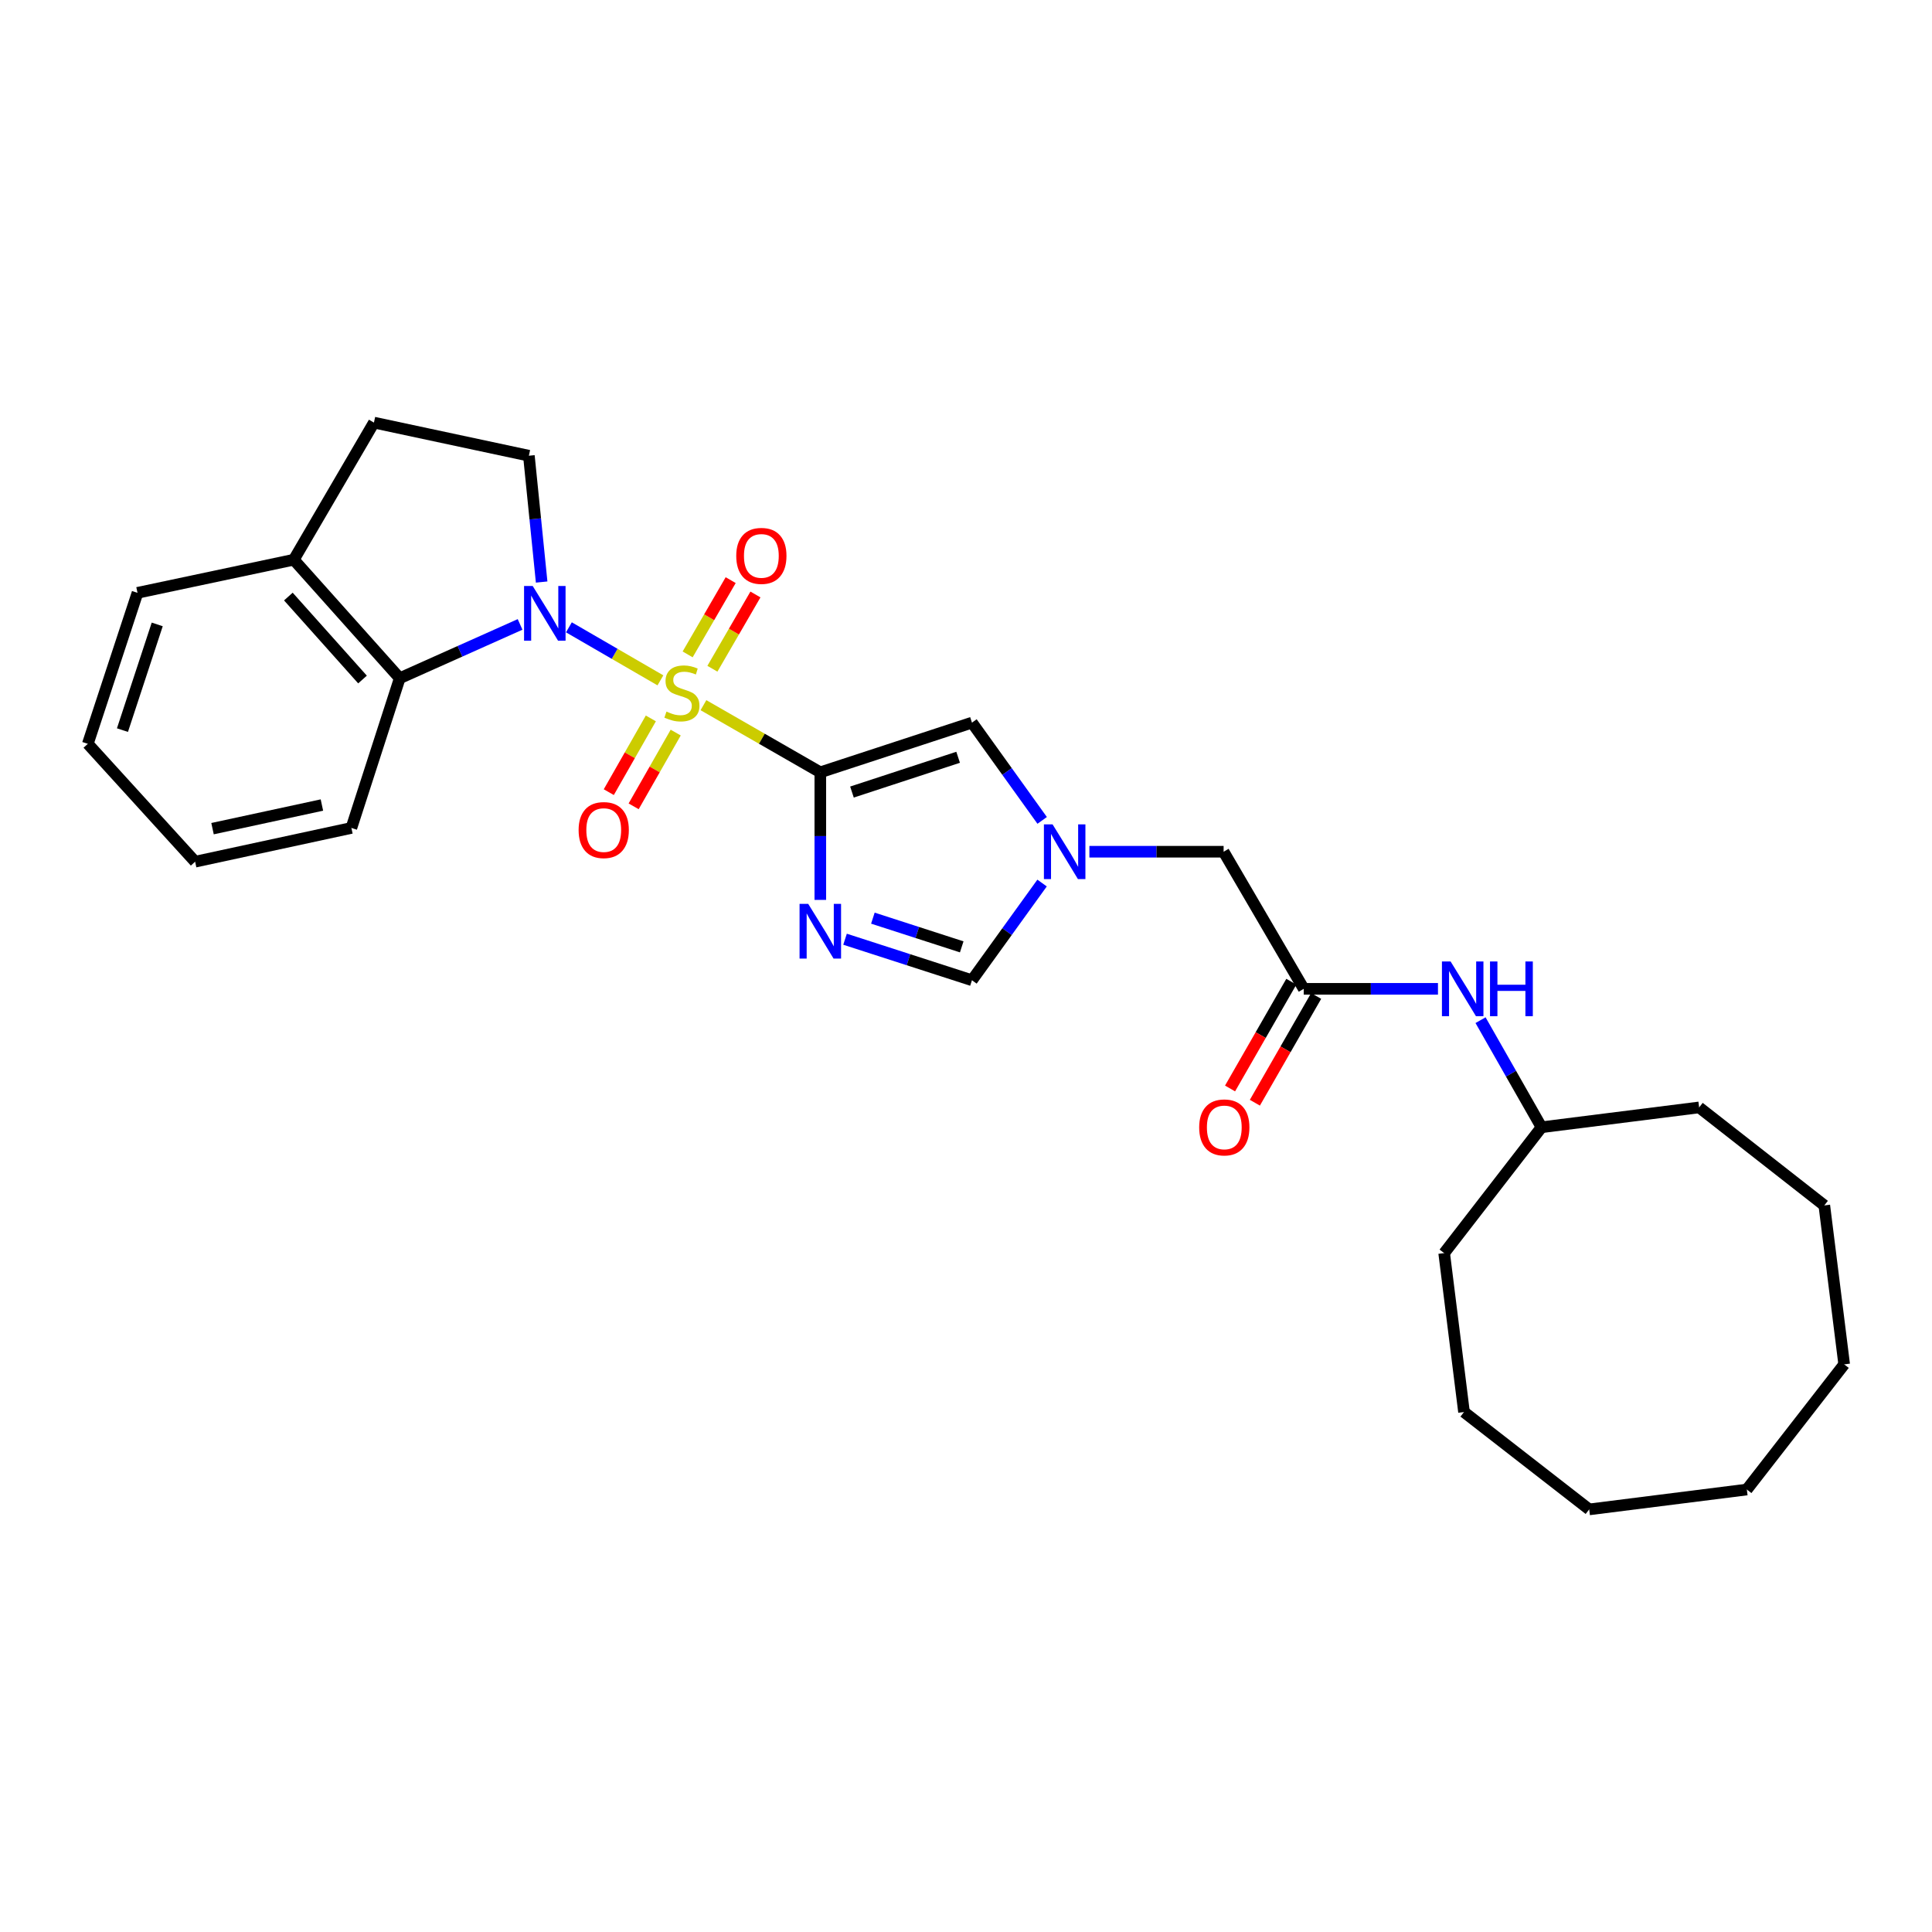 <?xml version='1.0' encoding='iso-8859-1'?>
<svg version='1.1' baseProfile='full'
              xmlns='http://www.w3.org/2000/svg'
                      xmlns:rdkit='http://www.rdkit.org/xml'
                      xmlns:xlink='http://www.w3.org/1999/xlink'
                  xml:space='preserve'
width='1000px' height='1000px' viewBox='0 0 1000 1000'>
<!-- END OF HEADER -->
<rect style='opacity:1.0;fill:#FFFFFF;stroke:none' width='1000' height='1000' x='0' y='0'> </rect>
<path class='bond-0' d='M 364.104,364.998 L 394.347,382.373' style='fill:none;fill-rule:evenodd;stroke:#CCCC00;stroke-width:6px;stroke-linecap:butt;stroke-linejoin:miter;stroke-opacity:1' />
<path class='bond-0' d='M 394.347,382.373 L 424.591,399.748' style='fill:none;fill-rule:evenodd;stroke:#000000;stroke-width:6px;stroke-linecap:butt;stroke-linejoin:miter;stroke-opacity:1' />
<path class='bond-1' d='M 341.828,352.146 L 318.145,338.423' style='fill:none;fill-rule:evenodd;stroke:#CCCC00;stroke-width:6px;stroke-linecap:butt;stroke-linejoin:miter;stroke-opacity:1' />
<path class='bond-1' d='M 318.145,338.423 L 294.462,324.701' style='fill:none;fill-rule:evenodd;stroke:#0000FF;stroke-width:6px;stroke-linecap:butt;stroke-linejoin:miter;stroke-opacity:1' />
<path class='bond-9' d='M 336.875,371.849 L 325.992,390.933' style='fill:none;fill-rule:evenodd;stroke:#CCCC00;stroke-width:6px;stroke-linecap:butt;stroke-linejoin:miter;stroke-opacity:1' />
<path class='bond-9' d='M 325.992,390.933 L 315.109,410.017' style='fill:none;fill-rule:evenodd;stroke:#FF0000;stroke-width:6px;stroke-linecap:butt;stroke-linejoin:miter;stroke-opacity:1' />
<path class='bond-9' d='M 349.742,379.186 L 338.859,398.27' style='fill:none;fill-rule:evenodd;stroke:#CCCC00;stroke-width:6px;stroke-linecap:butt;stroke-linejoin:miter;stroke-opacity:1' />
<path class='bond-9' d='M 338.859,398.27 L 327.976,417.354' style='fill:none;fill-rule:evenodd;stroke:#FF0000;stroke-width:6px;stroke-linecap:butt;stroke-linejoin:miter;stroke-opacity:1' />
<path class='bond-10' d='M 368.738,346.139 L 379.876,326.921' style='fill:none;fill-rule:evenodd;stroke:#CCCC00;stroke-width:6px;stroke-linecap:butt;stroke-linejoin:miter;stroke-opacity:1' />
<path class='bond-10' d='M 379.876,326.921 L 391.014,307.703' style='fill:none;fill-rule:evenodd;stroke:#FF0000;stroke-width:6px;stroke-linecap:butt;stroke-linejoin:miter;stroke-opacity:1' />
<path class='bond-10' d='M 355.923,338.712 L 367.061,319.494' style='fill:none;fill-rule:evenodd;stroke:#CCCC00;stroke-width:6px;stroke-linecap:butt;stroke-linejoin:miter;stroke-opacity:1' />
<path class='bond-10' d='M 367.061,319.494 L 378.199,300.275' style='fill:none;fill-rule:evenodd;stroke:#FF0000;stroke-width:6px;stroke-linecap:butt;stroke-linejoin:miter;stroke-opacity:1' />
<path class='bond-2' d='M 424.591,399.748 L 424.591,432.767' style='fill:none;fill-rule:evenodd;stroke:#000000;stroke-width:6px;stroke-linecap:butt;stroke-linejoin:miter;stroke-opacity:1' />
<path class='bond-2' d='M 424.591,432.767 L 424.591,465.787' style='fill:none;fill-rule:evenodd;stroke:#0000FF;stroke-width:6px;stroke-linecap:butt;stroke-linejoin:miter;stroke-opacity:1' />
<path class='bond-3' d='M 424.591,399.748 L 503.086,374.033' style='fill:none;fill-rule:evenodd;stroke:#000000;stroke-width:6px;stroke-linecap:butt;stroke-linejoin:miter;stroke-opacity:1' />
<path class='bond-3' d='M 440.976,409.966 L 495.923,391.966' style='fill:none;fill-rule:evenodd;stroke:#000000;stroke-width:6px;stroke-linecap:butt;stroke-linejoin:miter;stroke-opacity:1' />
<path class='bond-5' d='M 269.197,323.197 L 238.051,337.123' style='fill:none;fill-rule:evenodd;stroke:#0000FF;stroke-width:6px;stroke-linecap:butt;stroke-linejoin:miter;stroke-opacity:1' />
<path class='bond-5' d='M 238.051,337.123 L 206.905,351.05' style='fill:none;fill-rule:evenodd;stroke:#000000;stroke-width:6px;stroke-linecap:butt;stroke-linejoin:miter;stroke-opacity:1' />
<path class='bond-7' d='M 280.355,301.265 L 277.051,268.572' style='fill:none;fill-rule:evenodd;stroke:#0000FF;stroke-width:6px;stroke-linecap:butt;stroke-linejoin:miter;stroke-opacity:1' />
<path class='bond-7' d='M 277.051,268.572 L 273.748,235.878' style='fill:none;fill-rule:evenodd;stroke:#000000;stroke-width:6px;stroke-linecap:butt;stroke-linejoin:miter;stroke-opacity:1' />
<path class='bond-6' d='M 437.393,486.141 L 470.239,496.757' style='fill:none;fill-rule:evenodd;stroke:#0000FF;stroke-width:6px;stroke-linecap:butt;stroke-linejoin:miter;stroke-opacity:1' />
<path class='bond-6' d='M 470.239,496.757 L 503.086,507.373' style='fill:none;fill-rule:evenodd;stroke:#000000;stroke-width:6px;stroke-linecap:butt;stroke-linejoin:miter;stroke-opacity:1' />
<path class='bond-6' d='M 451.802,475.232 L 474.795,482.663' style='fill:none;fill-rule:evenodd;stroke:#0000FF;stroke-width:6px;stroke-linecap:butt;stroke-linejoin:miter;stroke-opacity:1' />
<path class='bond-6' d='M 474.795,482.663 L 497.787,490.094' style='fill:none;fill-rule:evenodd;stroke:#000000;stroke-width:6px;stroke-linecap:butt;stroke-linejoin:miter;stroke-opacity:1' />
<path class='bond-4' d='M 503.086,374.033 L 521.254,399.334' style='fill:none;fill-rule:evenodd;stroke:#000000;stroke-width:6px;stroke-linecap:butt;stroke-linejoin:miter;stroke-opacity:1' />
<path class='bond-4' d='M 521.254,399.334 L 539.423,424.634' style='fill:none;fill-rule:evenodd;stroke:#0000FF;stroke-width:6px;stroke-linecap:butt;stroke-linejoin:miter;stroke-opacity:1' />
<path class='bond-13' d='M 563.865,440.851 L 598.603,440.851' style='fill:none;fill-rule:evenodd;stroke:#0000FF;stroke-width:6px;stroke-linecap:butt;stroke-linejoin:miter;stroke-opacity:1' />
<path class='bond-13' d='M 598.603,440.851 L 633.34,440.851' style='fill:none;fill-rule:evenodd;stroke:#000000;stroke-width:6px;stroke-linecap:butt;stroke-linejoin:miter;stroke-opacity:1' />
<path class='bond-29' d='M 539.376,457.062 L 521.231,482.217' style='fill:none;fill-rule:evenodd;stroke:#0000FF;stroke-width:6px;stroke-linecap:butt;stroke-linejoin:miter;stroke-opacity:1' />
<path class='bond-29' d='M 521.231,482.217 L 503.086,507.373' style='fill:none;fill-rule:evenodd;stroke:#000000;stroke-width:6px;stroke-linecap:butt;stroke-linejoin:miter;stroke-opacity:1' />
<path class='bond-12' d='M 206.905,351.05 L 152.076,289.703' style='fill:none;fill-rule:evenodd;stroke:#000000;stroke-width:6px;stroke-linecap:butt;stroke-linejoin:miter;stroke-opacity:1' />
<path class='bond-12' d='M 187.637,351.718 L 149.256,308.776' style='fill:none;fill-rule:evenodd;stroke:#000000;stroke-width:6px;stroke-linecap:butt;stroke-linejoin:miter;stroke-opacity:1' />
<path class='bond-17' d='M 206.905,351.05 L 181.881,428.541' style='fill:none;fill-rule:evenodd;stroke:#000000;stroke-width:6px;stroke-linecap:butt;stroke-linejoin:miter;stroke-opacity:1' />
<path class='bond-14' d='M 273.748,235.878 L 193.549,218.738' style='fill:none;fill-rule:evenodd;stroke:#000000;stroke-width:6px;stroke-linecap:butt;stroke-linejoin:miter;stroke-opacity:1' />
<path class='bond-8' d='M 674.814,511.817 L 633.34,440.851' style='fill:none;fill-rule:evenodd;stroke:#000000;stroke-width:6px;stroke-linecap:butt;stroke-linejoin:miter;stroke-opacity:1' />
<path class='bond-11' d='M 674.814,511.817 L 709.551,511.817' style='fill:none;fill-rule:evenodd;stroke:#000000;stroke-width:6px;stroke-linecap:butt;stroke-linejoin:miter;stroke-opacity:1' />
<path class='bond-11' d='M 709.551,511.817 L 744.289,511.817' style='fill:none;fill-rule:evenodd;stroke:#0000FF;stroke-width:6px;stroke-linecap:butt;stroke-linejoin:miter;stroke-opacity:1' />
<path class='bond-15' d='M 668.39,508.13 L 652.532,535.762' style='fill:none;fill-rule:evenodd;stroke:#000000;stroke-width:6px;stroke-linecap:butt;stroke-linejoin:miter;stroke-opacity:1' />
<path class='bond-15' d='M 652.532,535.762 L 636.674,563.394' style='fill:none;fill-rule:evenodd;stroke:#FF0000;stroke-width:6px;stroke-linecap:butt;stroke-linejoin:miter;stroke-opacity:1' />
<path class='bond-15' d='M 681.237,515.503 L 665.379,543.135' style='fill:none;fill-rule:evenodd;stroke:#000000;stroke-width:6px;stroke-linecap:butt;stroke-linejoin:miter;stroke-opacity:1' />
<path class='bond-15' d='M 665.379,543.135 L 649.521,570.766' style='fill:none;fill-rule:evenodd;stroke:#FF0000;stroke-width:6px;stroke-linecap:butt;stroke-linejoin:miter;stroke-opacity:1' />
<path class='bond-16' d='M 766.325,528.038 L 782.109,555.752' style='fill:none;fill-rule:evenodd;stroke:#0000FF;stroke-width:6px;stroke-linecap:butt;stroke-linejoin:miter;stroke-opacity:1' />
<path class='bond-16' d='M 782.109,555.752 L 797.893,583.465' style='fill:none;fill-rule:evenodd;stroke:#000000;stroke-width:6px;stroke-linecap:butt;stroke-linejoin:miter;stroke-opacity:1' />
<path class='bond-18' d='M 152.076,289.703 L 71.17,306.844' style='fill:none;fill-rule:evenodd;stroke:#000000;stroke-width:6px;stroke-linecap:butt;stroke-linejoin:miter;stroke-opacity:1' />
<path class='bond-28' d='M 152.076,289.703 L 193.549,218.738' style='fill:none;fill-rule:evenodd;stroke:#000000;stroke-width:6px;stroke-linecap:butt;stroke-linejoin:miter;stroke-opacity:1' />
<path class='bond-19' d='M 797.893,583.465 L 879.474,573.196' style='fill:none;fill-rule:evenodd;stroke:#000000;stroke-width:6px;stroke-linecap:butt;stroke-linejoin:miter;stroke-opacity:1' />
<path class='bond-20' d='M 797.893,583.465 L 747.499,648.605' style='fill:none;fill-rule:evenodd;stroke:#000000;stroke-width:6px;stroke-linecap:butt;stroke-linejoin:miter;stroke-opacity:1' />
<path class='bond-21' d='M 181.881,428.541 L 100.999,446.01' style='fill:none;fill-rule:evenodd;stroke:#000000;stroke-width:6px;stroke-linecap:butt;stroke-linejoin:miter;stroke-opacity:1' />
<path class='bond-21' d='M 166.621,416.683 L 110.004,428.912' style='fill:none;fill-rule:evenodd;stroke:#000000;stroke-width:6px;stroke-linecap:butt;stroke-linejoin:miter;stroke-opacity:1' />
<path class='bond-30' d='M 71.17,306.844 L 45.455,385.002' style='fill:none;fill-rule:evenodd;stroke:#000000;stroke-width:6px;stroke-linecap:butt;stroke-linejoin:miter;stroke-opacity:1' />
<path class='bond-30' d='M 81.382,323.197 L 63.382,377.907' style='fill:none;fill-rule:evenodd;stroke:#000000;stroke-width:6px;stroke-linecap:butt;stroke-linejoin:miter;stroke-opacity:1' />
<path class='bond-23' d='M 879.474,573.196 L 944.259,623.918' style='fill:none;fill-rule:evenodd;stroke:#000000;stroke-width:6px;stroke-linecap:butt;stroke-linejoin:miter;stroke-opacity:1' />
<path class='bond-24' d='M 747.499,648.605 L 757.769,730.869' style='fill:none;fill-rule:evenodd;stroke:#000000;stroke-width:6px;stroke-linecap:butt;stroke-linejoin:miter;stroke-opacity:1' />
<path class='bond-22' d='M 100.999,446.01 L 45.455,385.002' style='fill:none;fill-rule:evenodd;stroke:#000000;stroke-width:6px;stroke-linecap:butt;stroke-linejoin:miter;stroke-opacity:1' />
<path class='bond-27' d='M 944.259,623.918 L 954.545,706.19' style='fill:none;fill-rule:evenodd;stroke:#000000;stroke-width:6px;stroke-linecap:butt;stroke-linejoin:miter;stroke-opacity:1' />
<path class='bond-26' d='M 757.769,730.869 L 822.571,781.262' style='fill:none;fill-rule:evenodd;stroke:#000000;stroke-width:6px;stroke-linecap:butt;stroke-linejoin:miter;stroke-opacity:1' />
<path class='bond-25' d='M 904.16,770.976 L 822.571,781.262' style='fill:none;fill-rule:evenodd;stroke:#000000;stroke-width:6px;stroke-linecap:butt;stroke-linejoin:miter;stroke-opacity:1' />
<path class='bond-31' d='M 904.16,770.976 L 954.545,706.19' style='fill:none;fill-rule:evenodd;stroke:#000000;stroke-width:6px;stroke-linecap:butt;stroke-linejoin:miter;stroke-opacity:1' />
<path  class='atom-0' d='M 344.959 368.315
Q 345.279 368.435, 346.599 368.995
Q 347.919 369.555, 349.359 369.915
Q 350.839 370.235, 352.279 370.235
Q 354.959 370.235, 356.519 368.955
Q 358.079 367.635, 358.079 365.355
Q 358.079 363.795, 357.279 362.835
Q 356.519 361.875, 355.319 361.355
Q 354.119 360.835, 352.119 360.235
Q 349.599 359.475, 348.079 358.755
Q 346.599 358.035, 345.519 356.515
Q 344.479 354.995, 344.479 352.435
Q 344.479 348.875, 346.879 346.675
Q 349.319 344.475, 354.119 344.475
Q 357.399 344.475, 361.119 346.035
L 360.199 349.115
Q 356.799 347.715, 354.239 347.715
Q 351.479 347.715, 349.959 348.875
Q 348.439 349.995, 348.479 351.955
Q 348.479 353.475, 349.239 354.395
Q 350.039 355.315, 351.159 355.835
Q 352.319 356.355, 354.239 356.955
Q 356.799 357.755, 358.319 358.555
Q 359.839 359.355, 360.919 360.995
Q 362.039 362.595, 362.039 365.355
Q 362.039 369.275, 359.399 371.395
Q 356.799 373.475, 352.439 373.475
Q 349.919 373.475, 347.999 372.915
Q 346.119 372.395, 343.879 371.475
L 344.959 368.315
' fill='#CCCC00'/>
<path  class='atom-2' d='M 275.733 303.316
L 285.013 318.316
Q 285.933 319.796, 287.413 322.476
Q 288.893 325.156, 288.973 325.316
L 288.973 303.316
L 292.733 303.316
L 292.733 331.636
L 288.853 331.636
L 278.893 315.236
Q 277.733 313.316, 276.493 311.116
Q 275.293 308.916, 274.933 308.236
L 274.933 331.636
L 271.253 331.636
L 271.253 303.316
L 275.733 303.316
' fill='#0000FF'/>
<path  class='atom-3' d='M 418.331 467.843
L 427.611 482.843
Q 428.531 484.323, 430.011 487.003
Q 431.491 489.683, 431.571 489.843
L 431.571 467.843
L 435.331 467.843
L 435.331 496.163
L 431.451 496.163
L 421.491 479.763
Q 420.331 477.843, 419.091 475.643
Q 417.891 473.443, 417.531 472.763
L 417.531 496.163
L 413.851 496.163
L 413.851 467.843
L 418.331 467.843
' fill='#0000FF'/>
<path  class='atom-5' d='M 544.808 426.691
L 554.088 441.691
Q 555.008 443.171, 556.488 445.851
Q 557.968 448.531, 558.048 448.691
L 558.048 426.691
L 561.808 426.691
L 561.808 455.011
L 557.928 455.011
L 547.968 438.611
Q 546.808 436.691, 545.568 434.491
Q 544.368 432.291, 544.008 431.611
L 544.008 455.011
L 540.328 455.011
L 540.328 426.691
L 544.808 426.691
' fill='#0000FF'/>
<path  class='atom-10' d='M 299.489 429.641
Q 299.489 422.841, 302.849 419.041
Q 306.209 415.241, 312.489 415.241
Q 318.769 415.241, 322.129 419.041
Q 325.489 422.841, 325.489 429.641
Q 325.489 436.521, 322.089 440.441
Q 318.689 444.321, 312.489 444.321
Q 306.249 444.321, 302.849 440.441
Q 299.489 436.561, 299.489 429.641
M 312.489 441.121
Q 316.809 441.121, 319.129 438.241
Q 321.489 435.321, 321.489 429.641
Q 321.489 424.081, 319.129 421.281
Q 316.809 418.441, 312.489 418.441
Q 308.169 418.441, 305.809 421.241
Q 303.489 424.041, 303.489 429.641
Q 303.489 435.361, 305.809 438.241
Q 308.169 441.121, 312.489 441.121
' fill='#FF0000'/>
<path  class='atom-11' d='M 381.078 287.726
Q 381.078 280.926, 384.438 277.126
Q 387.798 273.326, 394.078 273.326
Q 400.358 273.326, 403.718 277.126
Q 407.078 280.926, 407.078 287.726
Q 407.078 294.606, 403.678 298.526
Q 400.278 302.406, 394.078 302.406
Q 387.838 302.406, 384.438 298.526
Q 381.078 294.646, 381.078 287.726
M 394.078 299.206
Q 398.398 299.206, 400.718 296.326
Q 403.078 293.406, 403.078 287.726
Q 403.078 282.166, 400.718 279.366
Q 398.398 276.526, 394.078 276.526
Q 389.758 276.526, 387.398 279.326
Q 385.078 282.126, 385.078 287.726
Q 385.078 293.446, 387.398 296.326
Q 389.758 299.206, 394.078 299.206
' fill='#FF0000'/>
<path  class='atom-12' d='M 750.826 497.657
L 760.106 512.657
Q 761.026 514.137, 762.506 516.817
Q 763.986 519.497, 764.066 519.657
L 764.066 497.657
L 767.826 497.657
L 767.826 525.977
L 763.946 525.977
L 753.986 509.577
Q 752.826 507.657, 751.586 505.457
Q 750.386 503.257, 750.026 502.577
L 750.026 525.977
L 746.346 525.977
L 746.346 497.657
L 750.826 497.657
' fill='#0000FF'/>
<path  class='atom-12' d='M 771.226 497.657
L 775.066 497.657
L 775.066 509.697
L 789.546 509.697
L 789.546 497.657
L 793.386 497.657
L 793.386 525.977
L 789.546 525.977
L 789.546 512.897
L 775.066 512.897
L 775.066 525.977
L 771.226 525.977
L 771.226 497.657
' fill='#0000FF'/>
<path  class='atom-16' d='M 620.694 583.545
Q 620.694 576.745, 624.054 572.945
Q 627.414 569.145, 633.694 569.145
Q 639.974 569.145, 643.334 572.945
Q 646.694 576.745, 646.694 583.545
Q 646.694 590.425, 643.294 594.345
Q 639.894 598.225, 633.694 598.225
Q 627.454 598.225, 624.054 594.345
Q 620.694 590.465, 620.694 583.545
M 633.694 595.025
Q 638.014 595.025, 640.334 592.145
Q 642.694 589.225, 642.694 583.545
Q 642.694 577.985, 640.334 575.185
Q 638.014 572.345, 633.694 572.345
Q 629.374 572.345, 627.014 575.145
Q 624.694 577.945, 624.694 583.545
Q 624.694 589.265, 627.014 592.145
Q 629.374 595.025, 633.694 595.025
' fill='#FF0000'/>
</svg>
